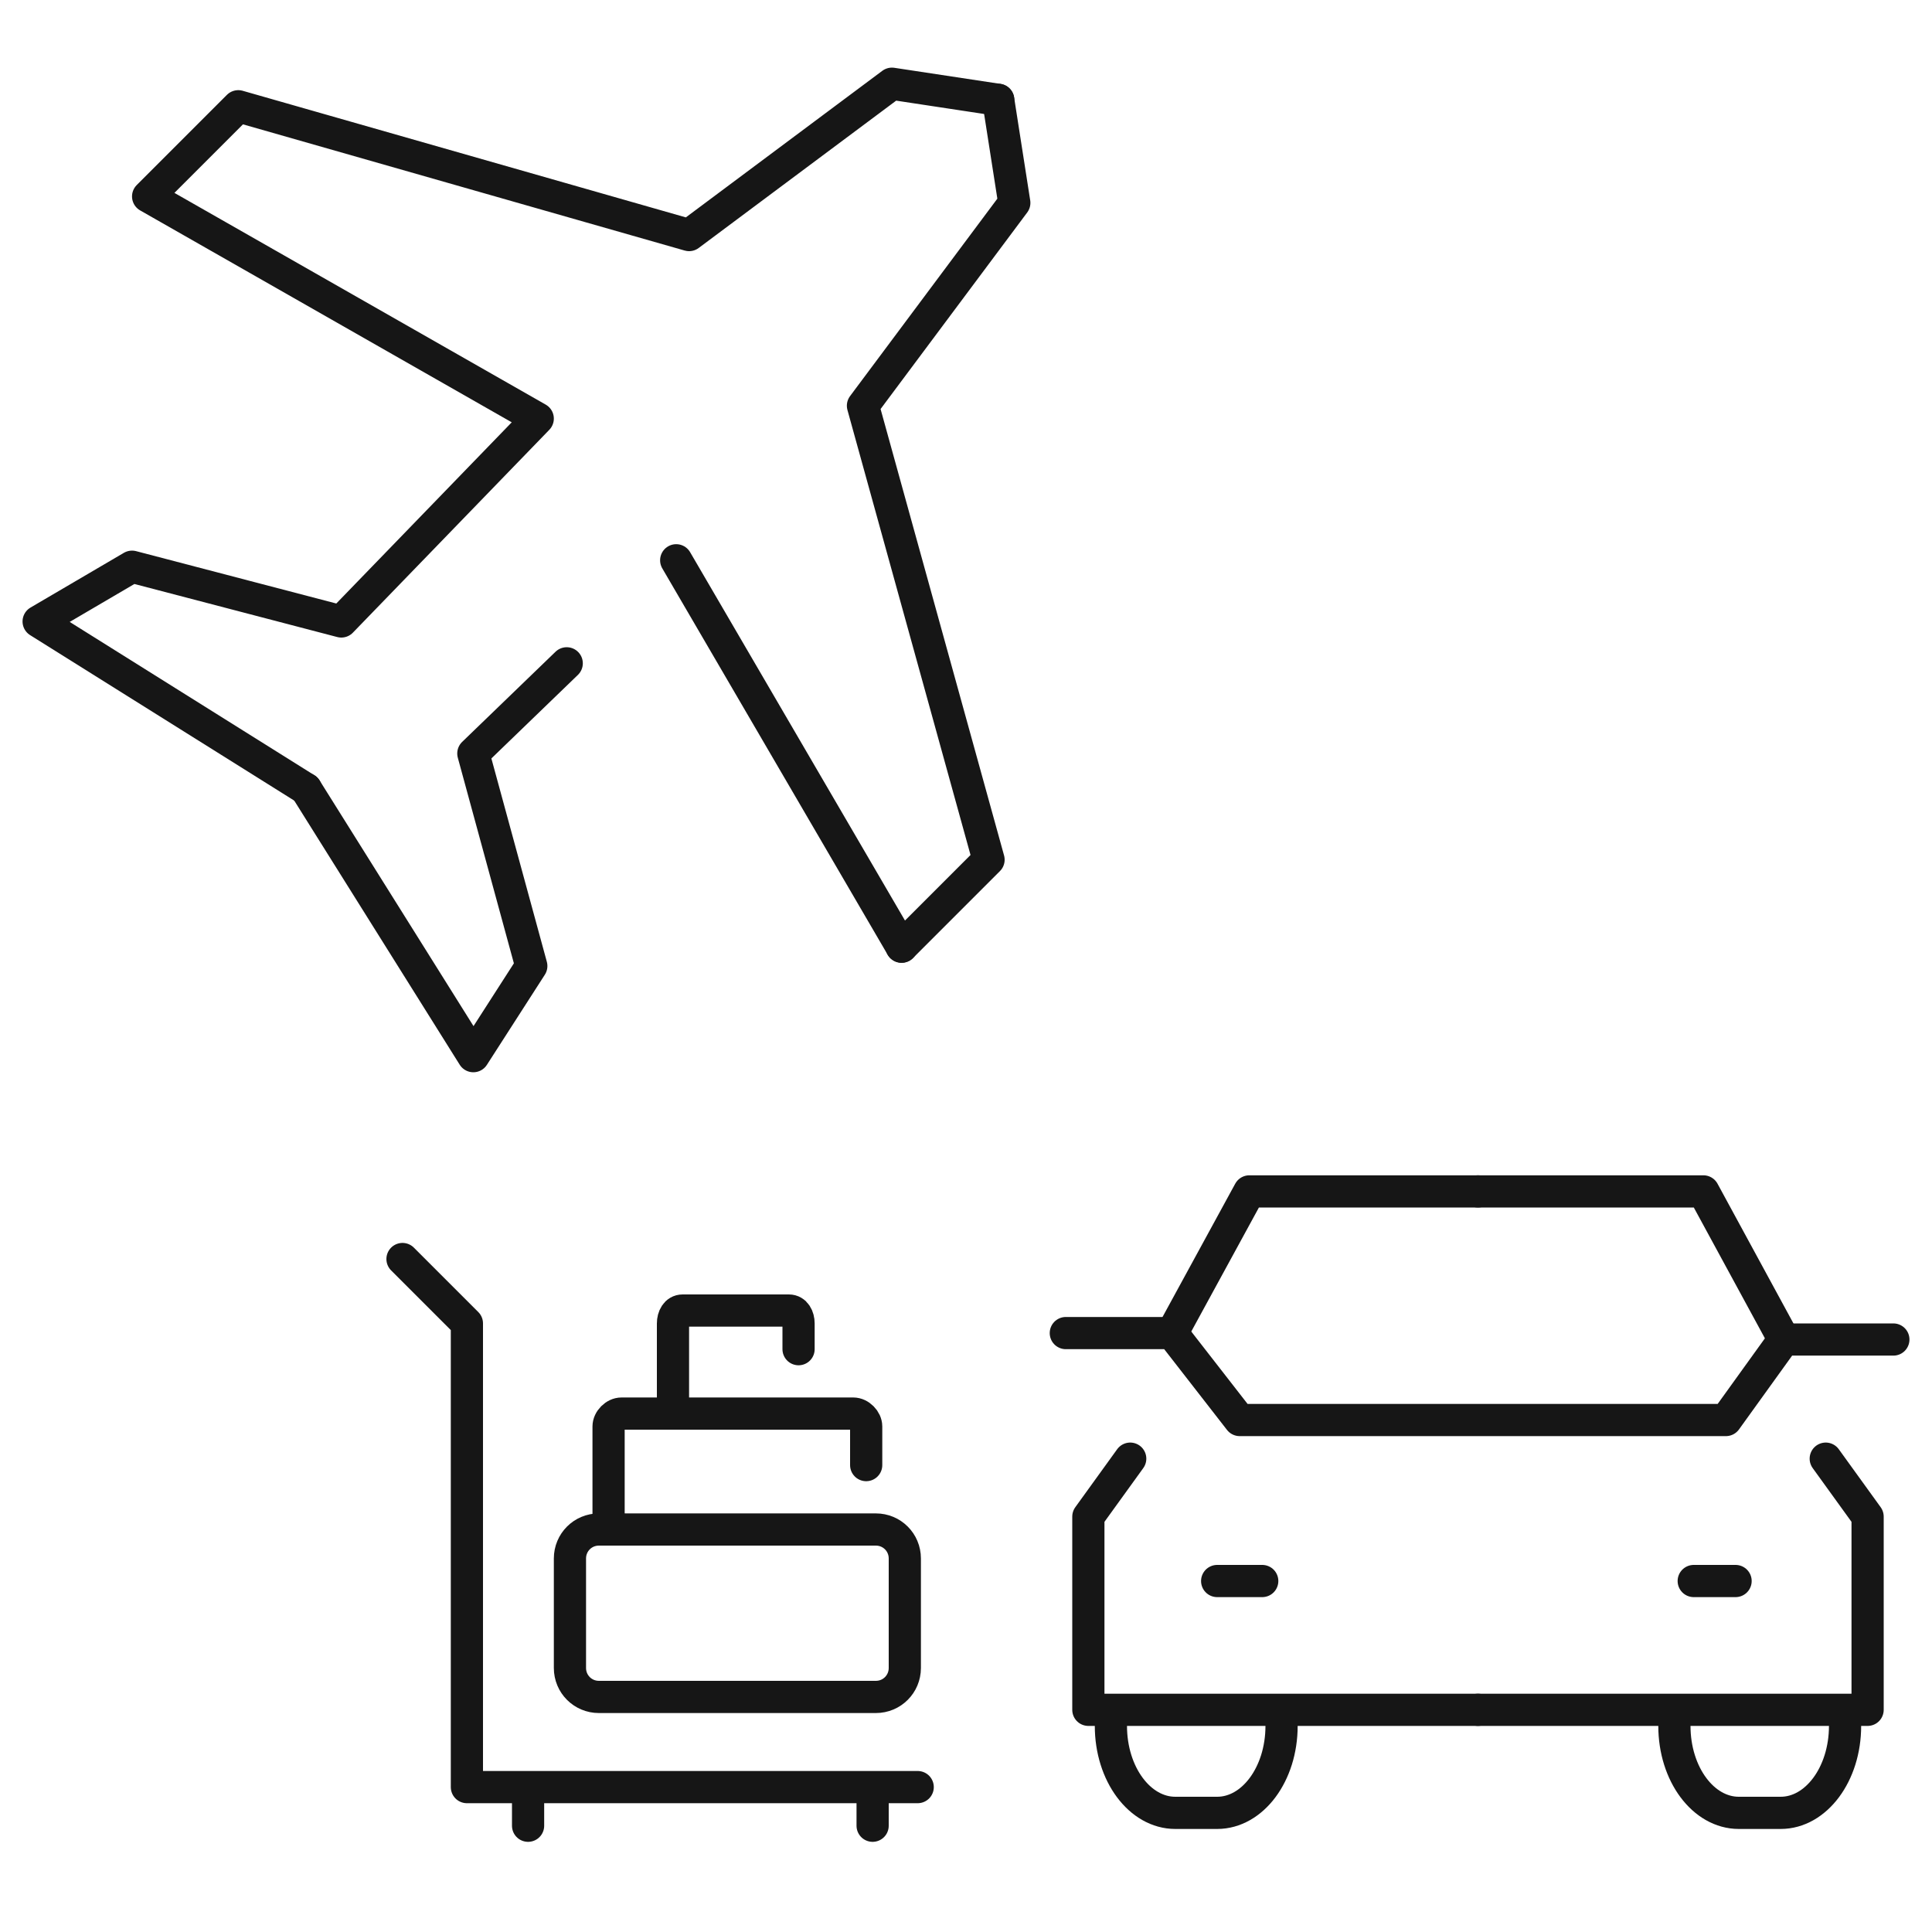 <?xml version="1.0" encoding="utf-8"?>
<!-- Generator: Adobe Illustrator 24.3.0, SVG Export Plug-In . SVG Version: 6.00 Build 0)  -->
<svg version="1.1" id="レイヤー_1" xmlns="http://www.w3.org/2000/svg" xmlns:xlink="http://www.w3.org/1999/xlink" x="0px"
	 y="0px" viewBox="0 0 60 60" style="enable-background:new 0 0 60 60;" xml:space="preserve">
<style type="text/css">
	.st0{fill:none;stroke:#161616;stroke-linecap:round;stroke-linejoin:round;stroke-miterlimit:10;}
</style>
<g id="レイヤー_2_1_">
	<g id="icon">
		<polyline class="st0" points="31,3.1 27.7,2.6 21.4,7.3 7.4,3.3 4.6,6.1 16.7,13 10.6,19.3 4.1,17.6 1.2,19.3 9.5,24.5 		"/>
		<polyline class="st0" points="17.6,20.6 14.7,23.4 16.5,30 14.7,32.8 9.5,24.5 		"/>
		<line class="st0" x1="28" y1="29.4" x2="21" y2="17.4"/>
		<polyline class="st0" points="31,3.1 31.5,6.3 26.8,12.6 30.7,26.7 28,29.4 		"/>
	</g>
</g>
<g id="icon_data">
	<polyline class="st0" points="35.1,45.3 33.8,47.1 33.8,53.1 45.9,53.1 	"/>
	<polyline class="st0" points="45.9,37 38.8,37 36.4,41.4 	"/>
	<polyline class="st0" points="56.7,45.3 58,47.1 58,53.1 45.9,53.1 	"/>
	<polyline class="st0" points="45.9,37 52.9,37 55.4,41.6 	"/>
	<polyline class="st0" points="33.1,41.4 36.4,41.4 38.5,44.1 53.6,44.1 55.4,41.6 58.8,41.6 	"/>
	<line class="st0" x1="37.8" y1="49.1" x2="39.2" y2="49.1"/>
	<line class="st0" x1="52.6" y1="49.1" x2="53.9" y2="49.1"/>
	<path class="st0" d="M39.8,53.6L39.8,53.6c0,1.5-0.9,2.7-2,2.7h-1.3c-1.1,0-2-1.2-2-2.7l0,0"/>
	<path class="st0" d="M57.3,53.6L57.3,53.6c0,1.5-0.9,2.7-2,2.7h-1.3c-1.1,0-2-1.2-2-2.7l0,0"/>
</g>
<g>
	<polyline class="st0" points="12.5,39.1 14.5,41.1 14.5,55.5 28.5,55.5 	"/>
	<line class="st0" x1="16.4" y1="56.7" x2="16.4" y2="56"/>
	<line class="st0" x1="27.1" y1="56.7" x2="27.1" y2="56"/>
	<path class="st0" d="M18.6,47.5h8.6c0.5,0,0.9,0.4,0.9,0.9v3.4c0,0.5-0.4,0.9-0.9,0.9h-8.6c-0.5,0-0.9-0.4-0.9-0.9v-3.4
		C17.7,47.9,18.1,47.5,18.6,47.5z"/>
	<path class="st0" d="M19.3,47.5c-0.2,0-0.4-0.2-0.4-0.4v-2.8c0-0.2,0.2-0.4,0.4-0.4h7.2c0.2,0,0.4,0.2,0.4,0.4v1.2"/>
	<path class="st0" d="M20.9,43.5v-2.4c0-0.2,0.1-0.4,0.3-0.4h3.3c0.2,0,0.3,0.2,0.3,0.4v0.8"/>
</g>
</svg>
